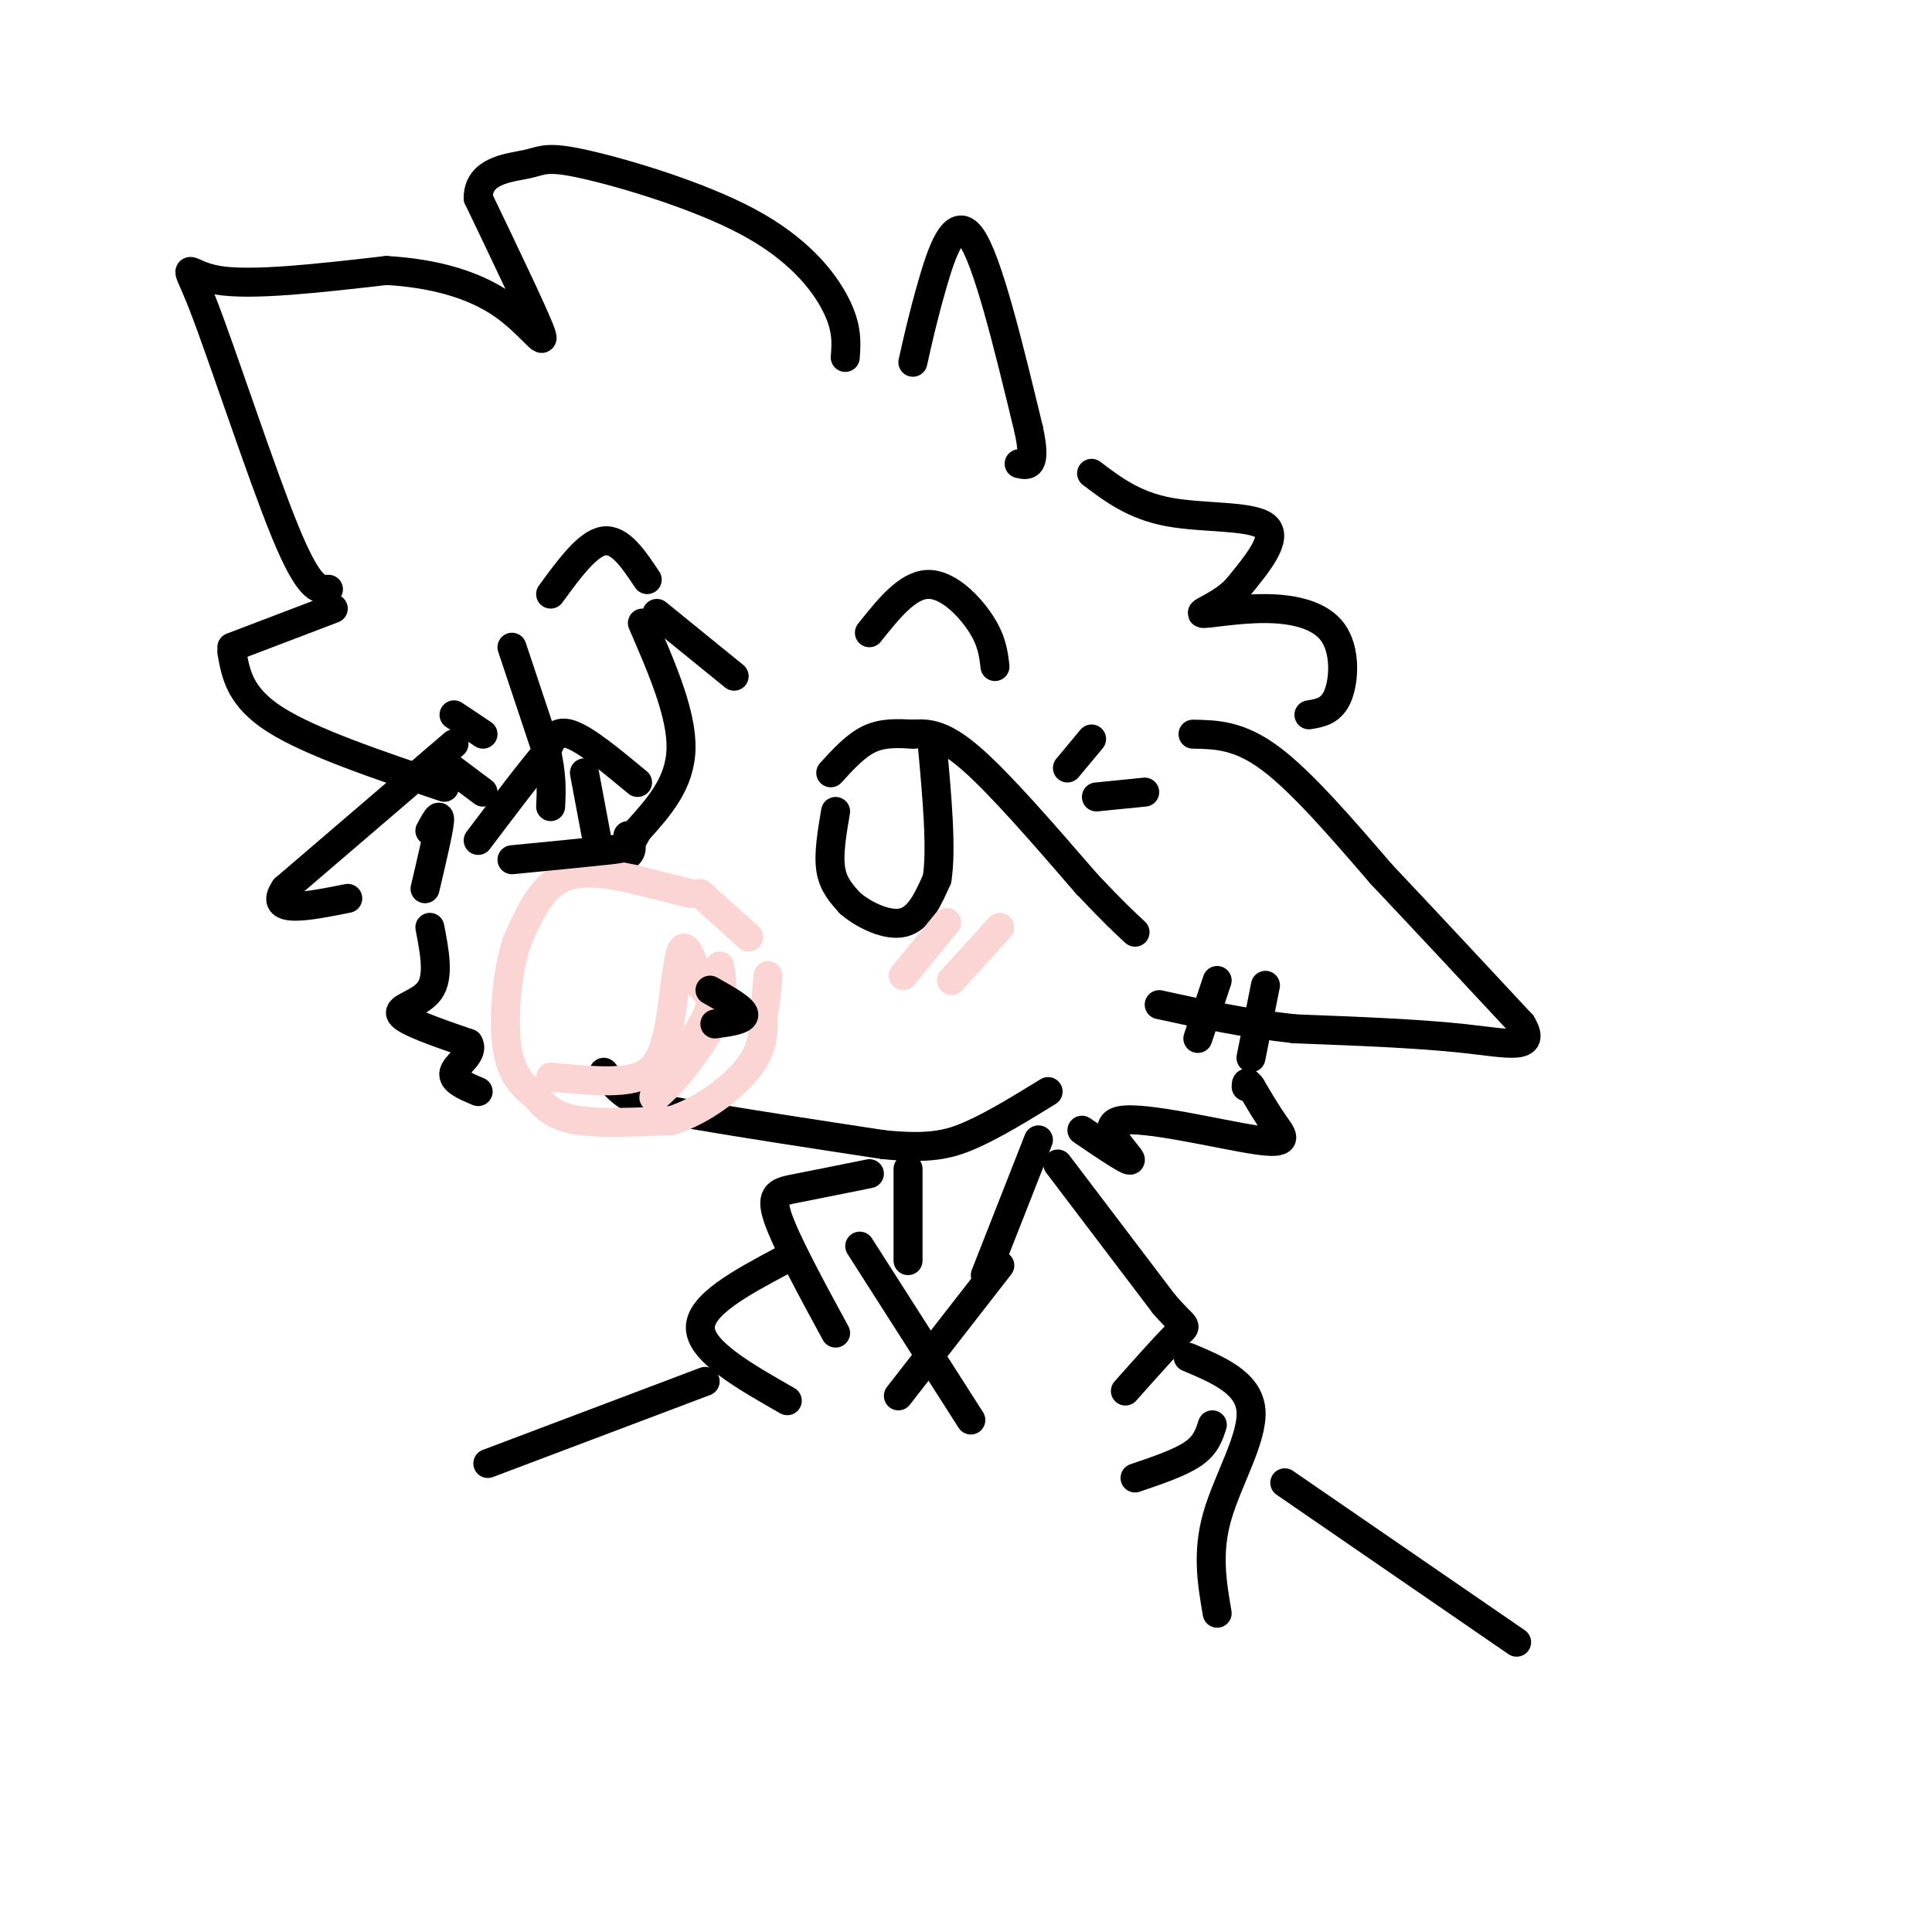 <svg viewBox='0 0 400 400' version='1.1' xmlns='http://www.w3.org/2000/svg' xmlns:xlink='http://www.w3.org/1999/xlink'><g fill='none' stroke='rgb(0,0,0)' stroke-width='6' stroke-linecap='round' stroke-linejoin='round'><path d='M106,134c0.000,0.000 7.000,21.000 7,21'/><path d='M113,155c1.333,5.500 1.167,8.750 1,12'/><path d='M125,222c1.833,2.250 3.667,4.500 7,6c3.333,1.500 8.167,2.250 13,3'/><path d='M145,231c8.500,1.500 23.250,3.750 38,6'/><path d='M183,237c9.200,0.889 13.200,0.111 18,-2c4.800,-2.111 10.400,-5.556 16,-9'/><path d='M247,152c4.750,0.083 9.500,0.167 16,5c6.500,4.833 14.750,14.417 23,24'/><path d='M286,181c8.667,9.167 18.833,20.083 29,31'/><path d='M315,212c3.400,5.578 -2.600,4.022 -12,3c-9.400,-1.022 -22.200,-1.511 -35,-2'/><path d='M268,213c-10.500,-1.167 -19.250,-3.083 -28,-5'/><path d='M94,154c0.000,0.000 -35.000,30.000 -35,30'/><path d='M59,184c-3.667,5.333 4.667,3.667 13,2'/><path d='M172,160c2.583,-2.833 5.167,-5.667 8,-7c2.833,-1.333 5.917,-1.167 9,-1'/><path d='M189,152c3.000,-0.200 6.000,-0.200 12,5c6.000,5.200 15.000,15.600 24,26'/><path d='M225,183c5.667,6.000 7.833,8.000 10,10'/><path d='M132,162c-5.417,-4.500 -10.833,-9.000 -14,-10c-3.167,-1.000 -4.083,1.500 -5,4'/><path d='M113,156c-3.167,3.667 -8.583,10.833 -14,18'/><path d='M92,158c0.000,0.000 8.000,6.000 8,6'/><path d='M94,148c0.000,0.000 6.000,4.000 6,4'/><path d='M221,159c0.000,0.000 5.000,-6.000 5,-6'/><path d='M227,165c0.000,0.000 10.000,-1.000 10,-1'/><path d='M173,168c-0.750,4.417 -1.500,8.833 -1,12c0.500,3.167 2.250,5.083 4,7'/><path d='M176,187c2.756,2.378 7.644,4.822 11,4c3.356,-0.822 5.178,-4.911 7,-9'/><path d='M194,182c1.000,-6.167 0.000,-17.083 -1,-28'/><path d='M121,160c0.000,0.000 3.000,16.000 3,16'/><path d='M124,176c1.800,2.889 4.800,2.111 6,1c1.200,-1.111 0.600,-2.556 0,-4'/></g>
<g fill='none' stroke='rgb(251,212,212)' stroke-width='6' stroke-linecap='round' stroke-linejoin='round'><path d='M143,185c0.000,0.000 -12.000,-3.000 -12,-3'/><path d='M131,182c-4.800,-1.044 -10.800,-2.156 -15,0c-4.200,2.156 -6.600,7.578 -9,13'/><path d='M107,195c-2.111,6.467 -2.889,16.133 -2,22c0.889,5.867 3.444,7.933 6,10'/><path d='M111,227c2.089,2.667 4.311,4.333 9,5c4.689,0.667 11.844,0.333 19,0'/><path d='M139,232c6.378,-1.956 12.822,-6.844 16,-11c3.178,-4.156 3.089,-7.578 3,-11'/><path d='M158,210c0.667,-3.167 0.833,-5.583 1,-8'/><path d='M145,185c0.000,0.000 10.000,9.000 10,9'/><path d='M114,223c7.000,0.667 14.000,1.333 18,0c4.000,-1.333 5.000,-4.667 6,-8'/><path d='M138,215c1.422,-5.556 1.978,-15.444 3,-18c1.022,-2.556 2.511,2.222 4,7'/><path d='M145,204c1.476,1.750 3.167,2.625 1,7c-2.167,4.375 -8.190,12.250 -10,15c-1.810,2.750 0.595,0.375 3,-2'/><path d='M139,224c2.422,-2.711 6.978,-8.489 9,-13c2.022,-4.511 1.511,-7.756 1,-11'/><path d='M196,191c0.000,0.000 -9.000,11.000 -9,11'/><path d='M207,192c0.000,0.000 -10.000,11.000 -10,11'/></g>
<g fill='none' stroke='rgb(0,0,0)' stroke-width='6' stroke-linecap='round' stroke-linejoin='round'><path d='M252,203c0.000,0.000 -4.000,12.000 -4,12'/><path d='M262,204c0.000,0.000 -3.000,15.000 -3,15'/><path d='M215,236c0.000,0.000 -11.000,28.000 -11,28'/><path d='M188,242c0.000,0.000 0.000,19.000 0,19'/><path d='M180,243c-5.622,1.133 -11.244,2.267 -15,3c-3.756,0.733 -5.644,1.067 -4,6c1.644,4.933 6.822,14.467 12,24'/><path d='M162,261c-8.583,4.583 -17.167,9.167 -17,14c0.167,4.833 9.083,9.917 18,15'/><path d='M178,258c0.000,0.000 23.000,36.000 23,36'/><path d='M186,289c0.000,0.000 21.000,-27.000 21,-27'/><path d='M219,241c0.000,0.000 22.000,29.000 22,29'/><path d='M241,270c4.578,5.311 5.022,4.089 3,6c-2.022,1.911 -6.511,6.956 -11,12'/><path d='M246,281c6.267,2.644 12.533,5.289 13,11c0.467,5.711 -4.867,14.489 -7,22c-2.133,7.511 -1.067,13.756 0,20'/><path d='M146,286c0.000,0.000 -45.000,17.000 -45,17'/><path d='M251,295c-0.667,2.083 -1.333,4.167 -4,6c-2.667,1.833 -7.333,3.417 -12,5'/><path d='M266,307c0.000,0.000 48.000,33.000 48,33'/><path d='M152,140c0.000,0.000 -16.000,-13.000 -16,-13'/><path d='M133,129c4.083,9.417 8.167,18.833 8,26c-0.167,7.167 -4.583,12.083 -9,17'/><path d='M132,172c-1.844,3.444 -1.956,3.556 -6,4c-4.044,0.444 -12.022,1.222 -20,2'/><path d='M88,184c1.417,-6.000 2.833,-12.000 3,-14c0.167,-2.000 -0.917,0.000 -2,2'/><path d='M92,163c-13.833,-4.667 -27.667,-9.333 -35,-14c-7.333,-4.667 -8.167,-9.333 -9,-14'/><path d='M48,134c0.000,0.000 21.000,-8.000 21,-8'/><path d='M68,122c-2.000,0.107 -4.000,0.214 -9,-12c-5.000,-12.214 -13.000,-36.750 -17,-47c-4.000,-10.250 -4.000,-6.214 3,-5c7.000,1.214 21.000,-0.393 35,-2'/><path d='M80,56c10.214,0.583 18.250,3.042 24,7c5.750,3.958 9.214,9.417 8,6c-1.214,-3.417 -7.107,-15.708 -13,-28'/><path d='M99,41c0.003,-5.785 6.509,-6.249 10,-7c3.491,-0.751 3.967,-1.789 12,0c8.033,1.789 23.624,6.405 34,12c10.376,5.595 15.536,12.170 18,17c2.464,4.830 2.232,7.915 2,11'/><path d='M189,75c1.067,-4.756 2.133,-9.511 4,-16c1.867,-6.489 4.533,-14.711 8,-10c3.467,4.711 7.733,22.356 12,40'/><path d='M213,89c1.667,7.833 -0.167,7.417 -2,7'/><path d='M226,98c4.400,3.333 8.800,6.667 16,8c7.200,1.333 17.200,0.667 20,3c2.800,2.333 -1.600,7.667 -6,13'/><path d='M256,122c-3.085,3.233 -7.796,4.817 -7,5c0.796,0.183 7.100,-1.033 13,-1c5.900,0.033 11.396,1.317 14,5c2.604,3.683 2.315,9.767 1,13c-1.315,3.233 -3.658,3.617 -6,4'/><path d='M89,192c0.978,5.067 1.956,10.133 0,13c-1.956,2.867 -6.844,3.533 -6,5c0.844,1.467 7.422,3.733 14,6'/><path d='M97,216c1.289,2.089 -2.489,4.311 -3,6c-0.511,1.689 2.244,2.844 5,4'/><path d='M224,234c5.262,3.574 10.523,7.148 10,6c-0.523,-1.148 -6.831,-7.019 -2,-8c4.831,-0.981 20.801,2.928 28,4c7.199,1.072 5.628,-0.694 4,-3c-1.628,-2.306 -3.314,-5.153 -5,-8'/><path d='M259,225c-1.000,-1.333 -1.000,-0.667 -1,0'/><path d='M180,131c3.911,-4.911 7.822,-9.822 12,-10c4.178,-0.178 8.622,4.378 11,8c2.378,3.622 2.689,6.311 3,9'/><path d='M114,123c3.833,-5.250 7.667,-10.500 11,-11c3.333,-0.500 6.167,3.750 9,8'/><path d='M147,205c3.417,1.917 6.833,3.833 7,5c0.167,1.167 -2.917,1.583 -6,2'/></g>
</svg>